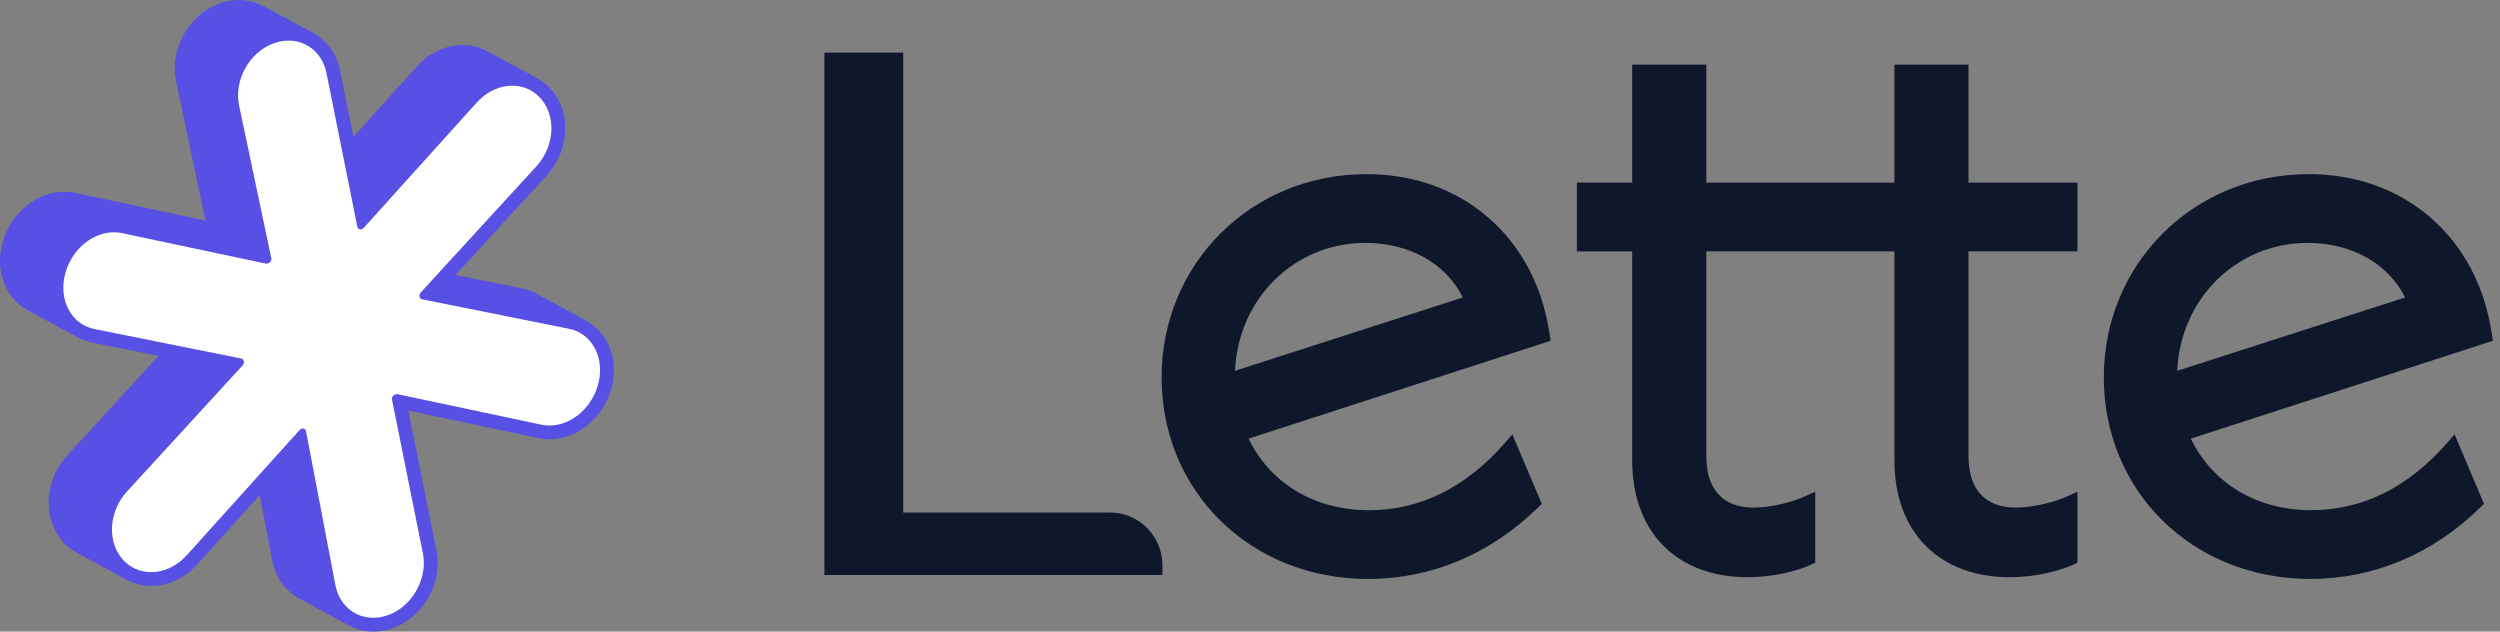 <svg width="95" height="24" viewBox="0 0 95 24" fill="none" xmlns="http://www.w3.org/2000/svg">
<rect x="0" y="0" width="95" height="24" fill="#808080" stroke="none"/>
<path d="M22.272 12.182L20.377 11.155C20.354 11.142 20.33 11.13 20.307 11.118C20.295 11.113 20.283 11.107 20.271 11.102L20.264 11.098C20.255 11.094 20.246 11.09 20.238 11.086C20.197 11.068 20.158 11.053 20.12 11.039C20.113 11.036 20.106 11.034 20.099 11.032C20.066 11.02 20.031 11.009 19.996 10.999C19.985 10.996 19.974 10.993 19.963 10.99H19.965C19.956 10.988 19.946 10.985 19.936 10.982C19.903 10.974 19.869 10.966 19.834 10.959L17.306 10.452L20.771 6.673C21.198 6.207 21.449 5.611 21.477 4.994C21.507 4.352 21.294 3.761 20.879 3.331C20.741 3.188 20.583 3.067 20.41 2.973L18.515 1.946C18.492 1.933 18.469 1.921 18.449 1.912L18.436 1.906L18.434 1.904C18.41 1.893 18.387 1.882 18.363 1.872C18.355 1.869 18.348 1.866 18.338 1.862C18.319 1.854 18.299 1.846 18.28 1.839C18.269 1.835 18.259 1.831 18.249 1.828C18.23 1.821 18.211 1.814 18.191 1.808C18.181 1.804 18.172 1.802 18.163 1.799C18.143 1.793 18.124 1.787 18.103 1.782C18.095 1.779 18.087 1.777 18.08 1.775L18.068 1.772C18.041 1.766 18.015 1.76 17.988 1.754C17.98 1.752 17.974 1.751 17.966 1.75C17.943 1.746 17.92 1.741 17.897 1.738C17.887 1.736 17.877 1.734 17.867 1.733C17.846 1.73 17.825 1.728 17.804 1.725C17.804 1.725 17.784 1.723 17.775 1.722C17.75 1.72 17.726 1.718 17.701 1.716C17.696 1.716 17.69 1.716 17.684 1.715C17.654 1.714 17.623 1.713 17.594 1.713H17.568C17.546 1.713 17.524 1.714 17.501 1.714C17.491 1.714 17.481 1.715 17.471 1.716C17.449 1.717 17.428 1.719 17.406 1.72L17.379 1.723C17.349 1.726 17.318 1.729 17.288 1.734C17.257 1.738 17.227 1.743 17.196 1.749C17.188 1.75 17.167 1.754 17.167 1.754C17.146 1.759 17.125 1.763 17.104 1.768C17.092 1.771 17.081 1.774 17.07 1.776C17.05 1.781 17.03 1.786 17.009 1.792C16.998 1.795 16.988 1.798 16.977 1.801C16.956 1.807 16.934 1.814 16.913 1.821C16.913 1.821 16.894 1.827 16.886 1.83C16.857 1.84 16.826 1.85 16.796 1.862C16.792 1.864 16.787 1.866 16.782 1.868C16.758 1.877 16.733 1.887 16.709 1.898C16.701 1.901 16.672 1.914 16.672 1.914C16.662 1.919 16.652 1.923 16.642 1.928C16.635 1.931 16.628 1.935 16.62 1.938C16.607 1.945 16.594 1.951 16.581 1.958C16.564 1.966 16.548 1.975 16.531 1.983C16.518 1.991 16.504 1.998 16.49 2.006C16.474 2.015 16.458 2.024 16.442 2.034C16.428 2.042 16.414 2.05 16.401 2.058C16.385 2.068 16.37 2.078 16.354 2.088C16.34 2.097 16.327 2.105 16.313 2.115L16.315 2.114C16.308 2.118 16.301 2.123 16.293 2.128C16.284 2.135 16.275 2.141 16.266 2.148L16.238 2.168C16.212 2.187 16.186 2.206 16.161 2.226C16.156 2.23 16.152 2.233 16.147 2.237C16.126 2.254 16.105 2.271 16.085 2.289L16.062 2.309C16.062 2.309 16.044 2.325 16.038 2.33C16.032 2.336 16.025 2.342 16.018 2.349C15.996 2.368 15.976 2.388 15.955 2.408L15.95 2.414C15.942 2.421 15.934 2.429 15.927 2.436C15.894 2.47 15.865 2.5 15.838 2.53L13.43 5.201L12.922 2.674C12.798 2.057 12.43 1.544 11.911 1.262L10.016 0.234C9.995 0.223 9.974 0.212 9.952 0.201C9.952 0.201 9.938 0.194 9.935 0.193C9.912 0.182 9.888 0.171 9.865 0.161C9.858 0.158 9.838 0.15 9.838 0.15C9.819 0.142 9.8 0.134 9.781 0.127C9.771 0.124 9.761 0.12 9.751 0.116C9.731 0.109 9.71 0.102 9.686 0.094C9.68 0.092 9.673 0.09 9.665 0.087C9.639 0.079 9.614 0.072 9.588 0.065H9.587C9.587 0.065 9.566 0.059 9.559 0.058C9.537 0.052 9.515 0.047 9.493 0.043C9.484 0.041 9.463 0.037 9.463 0.037C9.443 0.033 9.423 0.029 9.403 0.026C9.392 0.024 9.382 0.023 9.372 0.021C9.35 0.018 9.329 0.015 9.309 0.013C9.309 0.013 9.289 0.011 9.281 0.01C9.252 0.007 9.222 0.004 9.191 0.003C9.187 0.003 9.182 0.002 9.178 0.002C9.152 0.001 9.127 0 9.1 0H9.071C9.05 0 9.029 0 9.009 0.001C8.997 0.001 8.986 0.002 8.975 0.003C8.954 0.004 8.932 0.005 8.911 0.007C8.911 0.007 8.89 0.009 8.882 0.01C8.851 0.012 8.821 0.016 8.79 0.02C8.635 0.042 8.48 0.082 8.328 0.137C8.296 0.149 8.262 0.163 8.225 0.178C8.216 0.182 8.207 0.186 8.198 0.19L8.182 0.197C8.168 0.203 8.154 0.21 8.14 0.216C8.134 0.219 8.128 0.222 8.121 0.225C8.111 0.23 8.101 0.235 8.091 0.24L8.087 0.243C8.066 0.253 8.046 0.263 8.026 0.274C8.013 0.281 8 0.288 7.988 0.295C7.968 0.306 7.949 0.317 7.931 0.328C7.918 0.336 7.905 0.343 7.894 0.351C7.874 0.363 7.854 0.375 7.835 0.389C7.835 0.389 7.796 0.414 7.793 0.416C7.785 0.422 7.777 0.427 7.769 0.433C7.738 0.455 7.708 0.477 7.678 0.501L7.673 0.505C7.665 0.511 7.656 0.518 7.648 0.525C7.61 0.555 7.577 0.583 7.546 0.61L7.542 0.613C7.542 0.613 7.525 0.629 7.521 0.633C7.494 0.658 7.466 0.684 7.438 0.712C7.43 0.72 7.409 0.742 7.409 0.742C7.386 0.765 7.364 0.788 7.343 0.812C7.337 0.819 7.33 0.826 7.323 0.834C7.318 0.84 7.314 0.844 7.309 0.85C7.279 0.885 7.252 0.917 7.227 0.949C7.223 0.954 7.219 0.958 7.215 0.964C7.193 0.992 7.171 1.021 7.148 1.054C7.143 1.06 7.139 1.066 7.134 1.072C7.129 1.08 7.124 1.088 7.118 1.096C7.097 1.127 7.076 1.159 7.056 1.191C7.056 1.191 7.045 1.208 7.041 1.215C7.018 1.253 6.995 1.293 6.973 1.333C6.97 1.338 6.967 1.344 6.964 1.349C6.956 1.363 6.949 1.377 6.942 1.391L6.935 1.406C6.931 1.413 6.927 1.421 6.923 1.429C6.907 1.461 6.892 1.493 6.878 1.524C6.876 1.529 6.873 1.534 6.871 1.538C6.859 1.566 6.847 1.594 6.835 1.623C6.832 1.632 6.819 1.664 6.819 1.664C6.814 1.678 6.809 1.691 6.804 1.705C6.801 1.711 6.791 1.742 6.786 1.754C6.778 1.777 6.771 1.8 6.763 1.825C6.763 1.825 6.756 1.847 6.753 1.854C6.745 1.884 6.736 1.914 6.728 1.944L6.725 1.953C6.717 1.987 6.709 2.02 6.701 2.054L6.695 2.084C6.69 2.108 6.685 2.133 6.68 2.158L6.675 2.19C6.67 2.217 6.666 2.245 6.662 2.273C6.662 2.279 6.661 2.286 6.66 2.293C6.655 2.327 6.652 2.361 6.649 2.395C6.648 2.403 6.647 2.422 6.647 2.422C6.645 2.448 6.644 2.474 6.643 2.5C6.642 2.511 6.642 2.522 6.642 2.534C6.641 2.56 6.641 2.586 6.641 2.612C6.641 2.612 6.641 2.633 6.641 2.64C6.641 2.675 6.642 2.71 6.645 2.746C6.645 2.752 6.646 2.758 6.646 2.764C6.648 2.793 6.65 2.822 6.653 2.85C6.654 2.861 6.656 2.871 6.657 2.884C6.66 2.91 6.663 2.935 6.667 2.961C6.667 2.961 6.67 2.984 6.672 2.992C6.678 3.031 6.684 3.065 6.691 3.097L7.806 8.379L2.864 7.331C2.727 7.301 2.586 7.287 2.445 7.287C2.349 7.287 2.251 7.294 2.155 7.307C2.127 7.311 2.098 7.316 2.07 7.321C2.061 7.323 2.053 7.324 2.044 7.326L2.04 7.327C2.021 7.331 2.003 7.334 1.985 7.338C1.976 7.34 1.967 7.343 1.958 7.345L1.947 7.347C1.932 7.351 1.916 7.355 1.901 7.358C1.892 7.361 1.882 7.363 1.872 7.366L1.861 7.369C1.847 7.373 1.833 7.377 1.818 7.382C1.808 7.385 1.798 7.388 1.789 7.391L1.781 7.394C1.766 7.399 1.751 7.403 1.735 7.409C1.725 7.413 1.716 7.416 1.706 7.42L1.698 7.423C1.684 7.428 1.669 7.433 1.655 7.439C1.644 7.443 1.633 7.448 1.622 7.452L1.619 7.453C1.605 7.459 1.59 7.465 1.575 7.472C1.563 7.477 1.551 7.482 1.537 7.489C1.529 7.492 1.521 7.496 1.514 7.499C1.508 7.502 1.502 7.505 1.495 7.508C1.479 7.516 1.463 7.524 1.447 7.532L1.441 7.535C1.432 7.54 1.423 7.544 1.414 7.548C1.395 7.558 1.376 7.569 1.356 7.58L1.353 7.582C1.345 7.586 1.338 7.59 1.331 7.594C1.303 7.61 1.276 7.626 1.249 7.644C1.245 7.646 1.241 7.649 1.237 7.652C1.216 7.665 1.195 7.679 1.175 7.693L1.165 7.699C1.16 7.703 1.155 7.706 1.15 7.71C1.112 7.737 1.077 7.763 1.043 7.789L1.012 7.811L1.002 7.821C0.976 7.843 0.949 7.866 0.921 7.89C0.917 7.894 0.912 7.898 0.908 7.902C0.908 7.902 0.899 7.91 0.897 7.912C0.867 7.939 0.838 7.967 0.807 7.997L0.787 8.017C0.757 8.048 0.729 8.077 0.702 8.107L0.693 8.118C0.693 8.118 0.682 8.13 0.678 8.135C0.652 8.165 0.626 8.196 0.603 8.225L0.591 8.239C0.567 8.271 0.542 8.304 0.516 8.341C0.511 8.346 0.507 8.352 0.503 8.358C0.499 8.363 0.495 8.369 0.492 8.374C0.466 8.412 0.441 8.45 0.418 8.486L0.406 8.506C0.38 8.549 0.357 8.588 0.336 8.626L0.329 8.638L0.324 8.649C0.322 8.653 0.314 8.668 0.314 8.668C0.305 8.685 0.296 8.703 0.287 8.721C0.283 8.73 0.279 8.738 0.274 8.748L0.267 8.762C0.26 8.777 0.253 8.792 0.245 8.808C0.241 8.818 0.237 8.828 0.233 8.838L0.226 8.853C0.22 8.868 0.213 8.883 0.207 8.897C0.203 8.908 0.199 8.919 0.194 8.929L0.188 8.945C0.183 8.958 0.178 8.971 0.173 8.985C0.171 8.99 0.169 8.995 0.168 8.997C0.166 9.004 0.163 9.011 0.16 9.019C0.142 9.07 0.126 9.117 0.112 9.163C-0.21 10.235 0.178 11.316 1.057 11.793L2.952 12.82C3.121 12.912 3.303 12.977 3.495 13.016L6.023 13.523L2.558 17.302C2.547 17.313 2.537 17.325 2.527 17.337C2.52 17.344 2.513 17.352 2.506 17.361C2.486 17.385 2.466 17.408 2.447 17.432L2.443 17.437C2.435 17.448 2.426 17.458 2.418 17.468C2.397 17.496 2.375 17.525 2.354 17.554C2.349 17.561 2.343 17.568 2.338 17.575L2.331 17.585C2.306 17.621 2.282 17.659 2.256 17.701C2.25 17.709 2.245 17.718 2.24 17.726L2.235 17.733C2.217 17.763 2.2 17.793 2.183 17.824C2.178 17.833 2.172 17.842 2.168 17.851C2.164 17.857 2.145 17.896 2.139 17.907C2.128 17.928 2.118 17.949 2.107 17.971C2.107 17.971 2.095 17.996 2.091 18.006C2.08 18.029 2.07 18.053 2.06 18.076C2.06 18.076 2.051 18.096 2.048 18.104C2.035 18.136 2.022 18.168 2.011 18.2C2.011 18.2 2.006 18.215 2.005 18.218C1.995 18.245 1.986 18.273 1.976 18.302L1.968 18.329C1.96 18.356 1.952 18.383 1.944 18.411L1.939 18.429C1.93 18.462 1.922 18.494 1.915 18.527L1.909 18.551C1.904 18.577 1.899 18.603 1.894 18.629L1.889 18.658C1.883 18.691 1.878 18.723 1.873 18.756L1.872 18.766C1.868 18.796 1.864 18.827 1.861 18.858L1.859 18.886C1.856 18.913 1.855 18.939 1.853 18.967L1.852 18.989C1.85 19.023 1.85 19.056 1.85 19.088C1.85 19.095 1.85 19.102 1.85 19.111C1.85 19.137 1.85 19.164 1.851 19.191L1.852 19.22C1.854 19.25 1.856 19.279 1.858 19.311L1.859 19.321C1.862 19.354 1.866 19.387 1.87 19.42L1.874 19.447C1.878 19.473 1.883 19.498 1.887 19.524L1.891 19.549C1.898 19.582 1.905 19.614 1.912 19.647C1.913 19.653 1.915 19.659 1.916 19.664C1.923 19.691 1.929 19.718 1.937 19.745C1.94 19.755 1.943 19.764 1.945 19.773C1.954 19.8 1.962 19.826 1.971 19.853C1.973 19.859 1.975 19.865 1.976 19.87C1.987 19.901 1.999 19.933 2.012 19.964L2.022 19.989C2.032 20.013 2.042 20.037 2.053 20.061C2.053 20.061 2.061 20.079 2.065 20.086C2.08 20.119 2.095 20.148 2.11 20.177C2.112 20.181 2.115 20.185 2.117 20.189C2.131 20.215 2.145 20.241 2.16 20.266C2.165 20.274 2.17 20.283 2.176 20.291C2.19 20.315 2.205 20.338 2.221 20.362C2.225 20.368 2.229 20.374 2.232 20.379C2.251 20.407 2.272 20.434 2.292 20.462C2.296 20.468 2.301 20.474 2.308 20.482C2.324 20.504 2.342 20.524 2.361 20.548C2.367 20.554 2.372 20.561 2.379 20.568C2.404 20.598 2.427 20.622 2.449 20.646C2.588 20.79 2.746 20.91 2.918 21.003L4.813 22.031C5.095 22.184 5.418 22.265 5.748 22.265C5.845 22.265 5.943 22.258 6.041 22.244C6.582 22.169 7.098 21.886 7.493 21.448L9.87 18.81L10.346 21.303C10.465 21.929 10.835 22.452 11.361 22.737L13.255 23.765C13.54 23.918 13.863 24 14.193 24C14.289 24 14.386 23.993 14.482 23.98C14.637 23.958 14.792 23.919 14.944 23.863C15.504 23.657 15.982 23.24 16.29 22.688C16.598 22.137 16.703 21.511 16.585 20.927L15.515 15.6L20.466 16.65C20.603 16.679 20.744 16.694 20.884 16.694C20.98 16.694 21.078 16.687 21.174 16.673C22.102 16.544 22.923 15.797 23.218 14.816C23.54 13.744 23.151 12.663 22.273 12.187L22.272 12.182Z" fill="#584FE5"/>
<path d="M10.749 1.558C11.533 1.448 12.237 1.938 12.405 2.774L13.577 8.612C13.592 8.688 13.655 8.726 13.72 8.717C13.755 8.712 13.79 8.695 13.818 8.663L18.111 3.902C18.435 3.541 18.843 3.329 19.248 3.271C19.707 3.207 20.165 3.343 20.498 3.688C21.152 4.366 21.093 5.546 20.381 6.322L15.989 11.113C15.903 11.206 15.933 11.352 16.041 11.374L21.621 12.493C22.525 12.675 23.017 13.651 22.713 14.661C22.467 15.48 21.805 16.055 21.095 16.155C20.92 16.179 20.743 16.175 20.567 16.137L15.086 14.975C14.951 14.986 14.877 15.085 14.896 15.184L16.069 21.022C16.261 21.982 15.674 23.033 14.757 23.371C14.638 23.415 14.52 23.445 14.403 23.46C13.612 23.571 12.905 23.073 12.744 22.228L11.63 16.389C11.615 16.313 11.552 16.274 11.486 16.283C11.452 16.288 11.417 16.305 11.388 16.337L7.099 21.096C6.773 21.457 6.366 21.669 5.961 21.726C5.502 21.79 5.044 21.654 4.71 21.309C4.057 20.631 4.115 19.451 4.827 18.675L9.22 13.884C9.306 13.791 9.276 13.645 9.168 13.623L3.588 12.504C2.684 12.322 2.192 11.345 2.496 10.336C2.742 9.517 3.404 8.942 4.114 8.842C4.289 8.818 4.467 8.822 4.642 8.86L10.121 10.021C10.256 10.011 10.33 9.91 10.309 9.811L9.086 4.013C8.883 3.05 9.471 1.987 10.395 1.647C10.513 1.603 10.632 1.574 10.748 1.557L10.749 1.558Z" fill="white"/>
<path d="M58.889 12.722C58.627 10.908 57.824 9.371 56.566 8.277C55.317 7.191 53.711 6.617 51.921 6.617C47.558 6.617 44.141 10.01 44.141 14.341C44.141 18.671 47.513 22 51.985 22C54.397 22 56.633 21.059 58.453 19.277L58.587 19.147L57.47 16.507L57.18 16.837C55.698 18.53 53.962 19.388 52.018 19.388C49.962 19.388 48.274 18.377 47.445 16.668L58.922 12.95L58.889 12.722ZM55.589 11.303L46.93 14.091C47.052 11.346 49.186 9.23 51.889 9.23C53.559 9.23 54.948 10.017 55.589 11.303Z" fill="#0F172A"/>
<path d="M74.803 2.456H71.988V6.939H64.84V2.456H62.024V6.939H59.922V9.552H62.024V17.5C62.024 18.846 62.44 19.971 63.225 20.754C64 21.526 65.1 21.934 66.408 21.934C67.432 21.934 68.348 21.677 68.821 21.457L68.979 21.383V18.681L68.588 18.863C68.144 19.07 67.309 19.289 66.634 19.289C65.477 19.289 64.84 18.596 64.84 17.338V9.551H71.988V17.5C71.988 18.845 72.403 19.97 73.188 20.753C73.963 21.526 75.064 21.934 76.371 21.934C77.395 21.934 78.311 21.677 78.784 21.456L78.943 21.382V18.68L78.551 18.863C78.107 19.069 77.272 19.288 76.598 19.288C75.44 19.288 74.803 18.596 74.803 17.338V9.551H78.944V6.938H74.803V2.455V2.456Z" fill="#0F172A"/>
<path d="M92.985 16.837C91.504 18.529 89.767 19.387 87.823 19.387C85.767 19.387 84.079 18.376 83.25 16.668L94.727 12.95L94.694 12.721C94.432 10.907 93.628 9.37 92.37 8.277C91.122 7.191 89.516 6.617 87.725 6.617C83.363 6.617 79.945 10.009 79.945 14.34C79.945 18.671 83.318 21.999 87.79 21.999C90.201 21.999 92.438 21.058 94.258 19.277L94.392 19.146L93.274 16.506L92.985 16.837H92.985ZM91.394 11.304L82.734 14.091C82.857 11.346 84.991 9.23 87.694 9.23C89.363 9.23 90.753 10.017 91.394 11.304Z" fill="#0F172A"/>
<path d="M34.322 2H31.328V21.85H44.172V21.475C44.172 20.371 43.277 19.475 42.172 19.475H34.322V2Z" fill="#0F172A"/>
</svg>
